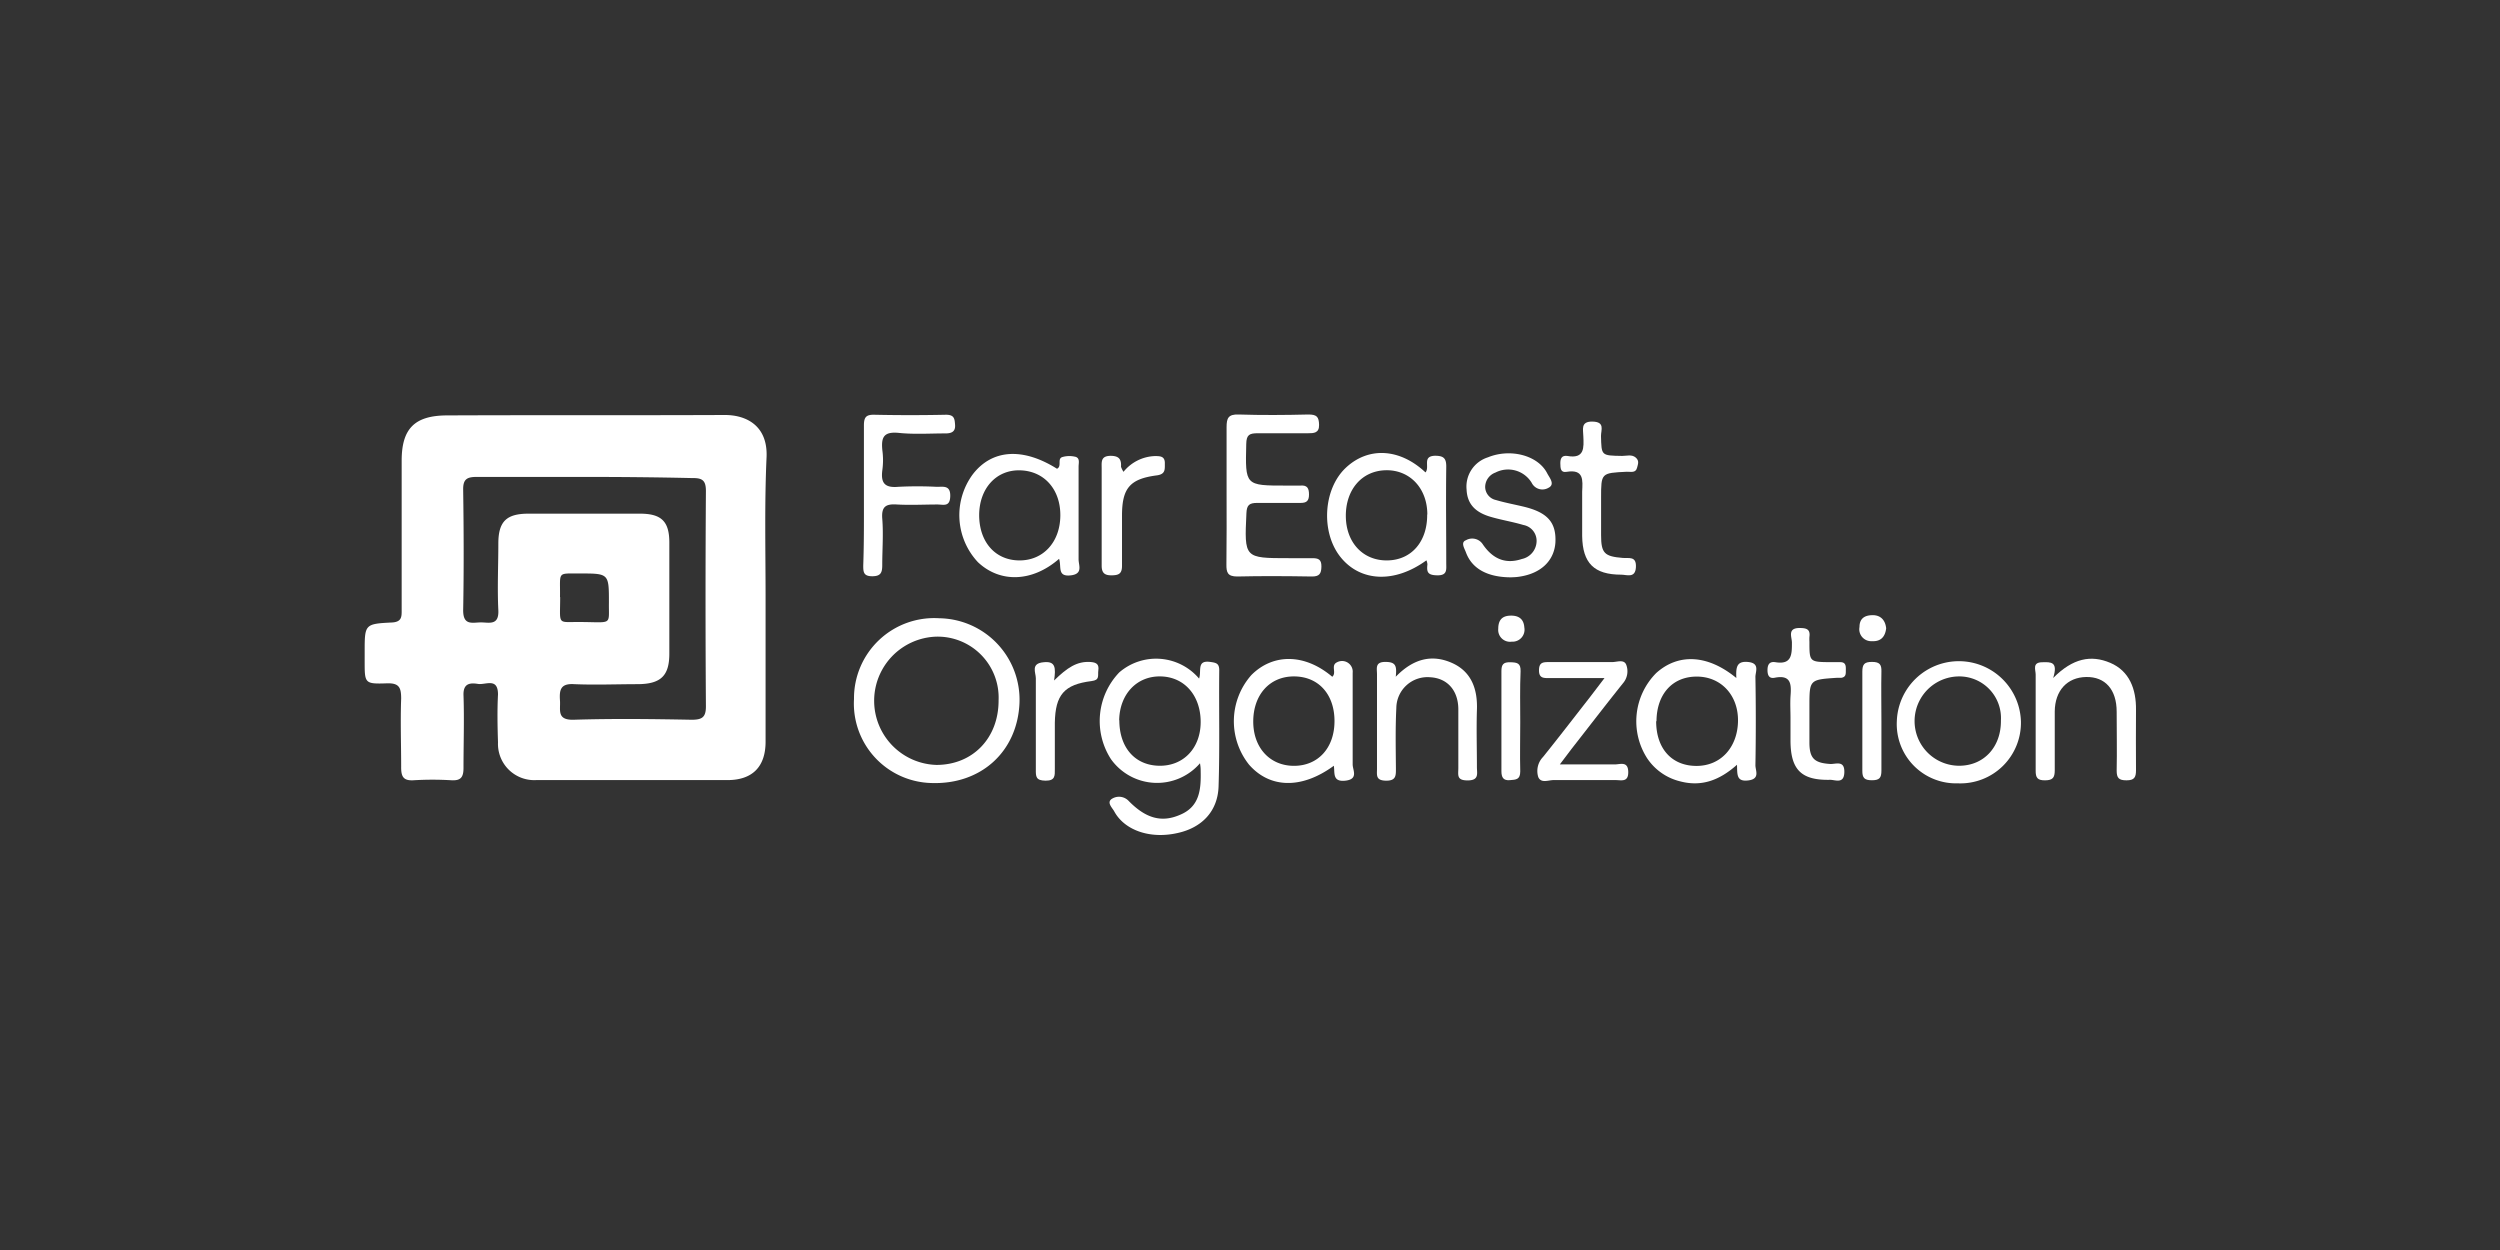 <svg xmlns="http://www.w3.org/2000/svg" viewBox="0 0 300 150"><rect x="0" y="0" width="300" height="150" fill="#333333" stroke="none"/><defs><style>.cls-1{fill:#fff;}.cls-2{fill:none;}</style></defs><g id="Layer_2" data-name="Layer 2"><g id="Layer_1-2" data-name="Layer 1"><path class="cls-1" d="M91.87,71.73V89c0,3-1.57,4.61-4.57,4.61q-11.46,0-22.94,0a4.35,4.35,0,0,1-4.6-4.52c-.06-1.91-.1-3.84,0-5.75,0-2.07-1.48-1.13-2.39-1.27s-1.8-.12-1.75,1.36c.1,2.9,0,5.82,0,8.73,0,1.13-.34,1.54-1.48,1.47a37.2,37.2,0,0,0-4.48,0c-1.31.09-1.53-.49-1.52-1.63,0-2.72-.1-5.45,0-8.17,0-1.31-.23-1.88-1.72-1.83-2.66.09-2.66,0-2.66-2.63V78.23c0-3.3,0-3.37,3.25-3.53,1.25-.06,1.19-.74,1.19-1.58q0-8.93,0-17.84c0-3.82,1.53-5.41,5.41-5.43,11.13-.05,22.25,0,33.38-.05,2.63,0,5.13,1.33,5,5C91.73,60.46,91.87,66.1,91.87,71.73ZM70.22,57.23v0c-4.35,0-8.7,0-13,0-1.15,0-1.66.24-1.64,1.53.07,4.82.09,9.65,0,14.48,0,1.77,1,1.49,2,1.45s2.31.49,2.22-1.46c-.13-2.66,0-5.32,0-8s1-3.58,3.58-3.59q6.72,0,13.42,0c2.56,0,3.51.92,3.52,3.43q0,6.69,0,13.37c0,2.63-1,3.64-3.77,3.66-2.54,0-5.1.11-7.64,0-1.68-.11-1.8.72-1.71,2,.07,1.11-.4,2.32,1.63,2.27,4.71-.15,9.44-.09,14.16,0,1.25,0,1.73-.28,1.72-1.63q-.09-12.9,0-25.81c0-1.23-.38-1.58-1.59-1.56C78.79,57.27,74.5,57.23,70.22,57.23Zm-3,14.41c0,3.35-.39,3,2.13,3,4.24,0,3.68.51,3.72-2.35,0-3.47,0-3.48-3.54-3.47-2.75,0-2.28-.25-2.33,2.84Z"/><path class="cls-1" d="M102.48,83.87a9.62,9.62,0,0,1,10.22-9.68,9.78,9.78,0,0,1,9.64,10.13c-.23,5.89-4.65,9.89-10.67,9.64A9.54,9.54,0,0,1,102.48,83.87Zm17.35.18a7.32,7.32,0,0,0-7.55-7.65,7.7,7.7,0,0,0,.09,15.39c4.37,0,7.47-3.23,7.46-7.74Z"/><path class="cls-1" d="M208.36,81.36c-.05-1.24,0-2.07,1.43-1.92s.85,1.17.86,1.81q.09,5.3,0,10.58c0,.64.59,1.64-.85,1.82s-1.32-.7-1.36-1.88c-2.1,1.87-4.25,2.66-6.79,2a6.64,6.64,0,0,1-4-2.79,8.21,8.21,0,0,1,1.1-10.22C201.4,78.38,204.92,78.53,208.36,81.36Zm-9.62,5.19c0,3.27,1.86,5.35,4.82,5.36s4.94-2.26,5-5.35-2-5.36-4.93-5.37-4.83,2.1-4.85,5.35Z"/><path class="cls-1" d="M127.09,67.06c-3.22,2.81-7.09,2.91-9.74.4a8.25,8.25,0,0,1-.61-10.55c2.31-3,6-3.24,10.1-.66.62-.3,0-1.19.63-1.4a3,3,0,0,1,1.46-.06c.72.11.5.75.5,1.2,0,3.72,0,7.43,0,11.14,0,.71.58,1.77-1,1.92S127.4,68,127.09,67.06ZM117.5,61.8c0,3.22,1.91,5.42,4.79,5.45s4.91-2.18,4.95-5.34-1.92-5.39-4.82-5.47-4.9,2.2-4.92,5.35Z"/><path class="cls-1" d="M171.06,56.69c.55-.66-.44-1.95,1.14-2,1.08,0,1.37.34,1.35,1.38-.05,3.84,0,7.68,0,11.52,0,.74.15,1.46-1.05,1.45s-1.31-.4-1.21-1.31a1.41,1.41,0,0,0-.12-.49c-3.79,2.76-7.89,2.6-10.29-.37s-2.11-8.18.62-10.74S168,53.81,171.06,56.69Zm.22,5.05c0-3.15-2.11-5.38-5-5.31s-4.81,2.36-4.78,5.53,2.08,5.34,5,5.29,4.79-2.31,4.76-5.5Z"/><path class="cls-1" d="M227.62,86.52a7.45,7.45,0,0,1,14.89,0A7.27,7.27,0,0,1,234.93,94,7.11,7.11,0,0,1,227.62,86.52Zm12.49-.06a5,5,0,0,0-5-5.29,5.36,5.36,0,0,0,0,10.72C238.07,91.88,240.14,89.64,240.11,86.46Z"/><path class="cls-1" d="M181.35,69.28c-2.89,0-4.73-1.06-5.44-3-.17-.47-.66-1.2,0-1.45a1.51,1.51,0,0,1,2,.45c1.25,1.86,2.82,2.43,4.71,1.8A2.23,2.23,0,0,0,184.39,65a1.93,1.93,0,0,0-1.58-2c-1.3-.39-2.66-.6-4-1-1.59-.48-2.74-1.37-2.82-3.25a3.68,3.68,0,0,1,2.56-3.87c2.69-1.1,6-.25,7.11,1.91.26.52,1,1.33.15,1.75a1.43,1.43,0,0,1-2-.59,3.31,3.31,0,0,0-4.36-1.24,1.86,1.86,0,0,0-1.23,1.7A1.63,1.63,0,0,0,179.5,60c1.07.32,2.17.52,3.26.78,2.94.69,4,1.9,3.89,4.3-.14,2.21-1.74,3.74-4.32,4.12C181.91,69.27,181.47,69.27,181.35,69.28Z"/><path class="cls-1" d="M103.67,59.4c0-2.78,0-5.57,0-8.35,0-1,.27-1.3,1.26-1.28q4.29.09,8.58,0c1,0,1.05.46,1.1,1.24s-.42,1-1.14,1c-1.86,0-3.74.13-5.59-.06s-2.15.53-2,2.07a8.77,8.77,0,0,1,0,2.4c-.19,1.48.23,2.14,1.88,2a45.22,45.22,0,0,1,4.66,0c.79,0,1.64-.21,1.61,1.12s-.82,1-1.53,1c-1.62,0-3.24.09-4.85,0-1.33-.09-1.89.23-1.78,1.69.15,1.85,0,3.72,0,5.57,0,.9-.16,1.35-1.21,1.35s-1.07-.53-1.07-1.29C103.69,65,103.67,62.19,103.67,59.4Z"/><path class="cls-1" d="M167.49,81.21c2.15-2.22,4.39-2.7,6.74-1.66s3.1,3.16,3,5.66c-.07,2.28,0,4.57,0,6.85,0,.75.29,1.58-1.09,1.59S175,93,175,92.14c0-2.35,0-4.7,0-7s-1.33-3.76-3.38-3.87a3.74,3.74,0,0,0-4.06,3.68c-.12,2.4-.07,4.82-.05,7.23,0,.86.05,1.52-1.2,1.5s-1.07-.68-1.07-1.43V80.91c0-.7-.26-1.48,1-1.48S167.63,79.91,167.49,81.21Z"/><path class="cls-1" d="M246.38,81.36c2.36-2.38,4.54-2.8,6.85-1.82s3.12,3.17,3.09,5.65,0,4.84,0,7.24c0,.86-.21,1.21-1.14,1.21S254,93.35,254,92.47c.05-2.35,0-4.71,0-7.06,0-2.67-1.38-4.21-3.66-4.17s-3.75,1.63-3.77,4.14c0,2.35,0,4.71,0,7.06,0,.87-.23,1.19-1.15,1.2s-1.15-.3-1.14-1.18c0-3.83,0-7.68,0-11.52,0-.55-.44-1.46.78-1.47C246.11,79.44,247,79.38,246.38,81.36Z"/><path class="cls-1" d="M187.18,91.73c2.44,0,4.53,0,6.61,0,.63,0,1.57-.42,1.6.88s-.84,1-1.52,1c-2.48,0-5,0-7.44,0-.63,0-1.51.42-1.84-.37a2.42,2.42,0,0,1,.57-2.4c1.9-2.36,3.75-4.77,5.61-7.15l1.77-2.32h-6.68c-.65,0-1.18,0-1.18-.92s.42-1,1.14-1c2.55,0,5.09,0,7.63,0,.58,0,1.41-.36,1.69.3a2.2,2.2,0,0,1-.39,2.25c-2.09,2.61-4.12,5.26-6.18,7.89Z"/><path class="cls-1" d="M189.86,61.4c0-.8,0-1.61,0-2.41.06-1.35.24-2.72-1.87-2.37-.73.13-.74-.45-.75-1s.14-1,.82-.91c2.11.39,2-1,1.94-2.35,0-.79-.38-1.81,1.12-1.77s1,1,1,1.72c.06,2.37,0,2.36,2.54,2.4.54,0,1.15-.21,1.62.19s.27.81.17,1.22c-.16.68-.77.47-1.24.49-3.08.15-3.08.14-3.08,3.14,0,1.47,0,3,0,4.46,0,2.18.4,2.56,2.59,2.74.74.07,1.66-.26,1.59,1.11s-1.11.9-1.76.9c-3.27,0-4.64-1.39-4.69-4.63C189.85,63.38,189.86,62.39,189.86,61.4Z"/><path class="cls-1" d="M214.86,86.16c0-.86-.05-1.73,0-2.59.11-1.41.11-2.64-1.9-2.24-.63.12-.85-.25-.86-.87s.17-1.11.93-1c2,.34,2-.94,2-2.35,0-.65-.57-1.73.88-1.75.79,0,1.36.09,1.22,1.07a5.23,5.23,0,0,0,0,.56c0,2.45,0,2.45,2.59,2.47h1.12c.63,0,.67.42.66.88s.07.91-.56,1c-.19,0-.37,0-.56,0-3.25.22-3.25.22-3.25,3.49,0,1.42,0,2.84,0,4.26,0,1.94.61,2.48,2.55,2.59.69,0,1.68-.44,1.64,1s-1.09.89-1.72.9c-3.44.07-4.71-1.21-4.74-4.63C214.86,88,214.86,87.09,214.86,86.16Z"/><path class="cls-1" d="M126.49,81.66c1.57-1.53,2.74-2.34,4.4-2.22.76.06,1,.34.91,1s.21,1.16-.82,1.29c-3.28.41-4.34,1.65-4.4,5,0,1.85,0,3.7,0,5.56,0,.78.06,1.4-1.11,1.39s-1.18-.49-1.17-1.35c0-3.65,0-7.29,0-10.94,0-.68-.65-1.78.93-1.92C126.67,79.31,126.71,80.13,126.49,81.66Z"/><path class="cls-1" d="M182.43,86.64c0,2-.05,4,0,5.92,0,1-.5,1-1.26,1.06s-1-.32-1-1.08q0-6,0-12c0-.8.23-1.09,1.06-1.07s1.27.1,1.24,1.09C182.38,82.56,182.43,84.6,182.43,86.64Z"/><path class="cls-1" d="M225.77,86.53c0,2,0,4,0,5.94,0,.88-.24,1.16-1.14,1.16s-1.16-.28-1.15-1.16c0-4,0-7.91,0-11.87,0-.88.24-1.17,1.15-1.17s1.17.29,1.14,1.17C225.73,82.57,225.77,84.55,225.77,86.53Z"/><path class="cls-1" d="M181.41,77a1.42,1.42,0,0,1-1.62-1.54c0-.94.37-1.53,1.38-1.58s1.68.34,1.75,1.42A1.44,1.44,0,0,1,181.41,77Z"/><path class="cls-1" d="M226.34,75.4c-.12,1-.63,1.6-1.7,1.54a1.43,1.43,0,0,1-1.5-1.7c0-1,.59-1.41,1.56-1.42S226.24,74.41,226.34,75.4Z"/><path class="cls-1" d="M143.89,81.43c.32-.91-.32-2.23,1.33-2,.74.1,1.09.19,1.09,1-.05,4.63.07,9.28-.08,13.92-.09,3-2,5-5,5.63-3.22.71-6.29-.33-7.53-2.63-.25-.45-1-1.12-.17-1.55a1.59,1.59,0,0,1,1.88.28c2.09,2.15,4,2.66,6.21,1.69,2.4-1,2.51-3.15,2.46-5.31,0-.19,0-.37-.08-.87a6.8,6.8,0,0,1-10.69-.5,8.43,8.43,0,0,1,1-10.4A6.76,6.76,0,0,1,143.89,81.43Zm-9.57,5c0,3.24,1.84,5.4,4.76,5.46s5-2.11,5-5.25-1.91-5.4-4.78-5.47-4.94,2.11-5,5.26Z"/><path class="cls-1" d="M147.19,59.25c0-2.66,0-5.32,0-8,0-1.08.21-1.55,1.44-1.51,2.79.09,5.58.07,8.37,0,1,0,1.27.26,1.29,1.25s-.65,1-1.33,1c-2,0-4,0-6,0-1,0-1.39.15-1.41,1.28-.12,5-.16,5,4.79,5,.56,0,1.12,0,1.68,0,.85-.08,1.06.31,1.06,1.08s-.31,1-1,1c-1.73,0-3.47,0-5.21,0-.94,0-1.26.24-1.3,1.24-.25,5.39-.28,5.39,5.08,5.39.93,0,1.87,0,2.8,0,.74,0,1.13.13,1.12,1s-.25,1.21-1.16,1.2c-3-.05-6-.07-8.94,0-1.17,0-1.31-.5-1.3-1.45C147.21,64.81,147.19,62,147.19,59.25Z"/><path class="cls-1" d="M160.06,91.89c-3.84,2.82-7.68,2.74-10.19-.15a8.36,8.36,0,0,1,.3-10.74c2.63-2.63,6.44-2.56,9.7.21.56-.46-.21-1.36.56-1.73a1.28,1.28,0,0,1,1.89,1.26c0,3.66,0,7.31,0,11,0,.66.73,1.76-.87,1.94S160.2,92.72,160.06,91.89Zm.08-5.36c0-3.23-1.94-5.36-4.87-5.36s-4.87,2.22-4.88,5.39,2,5.34,4.89,5.34S160.14,89.75,160.14,86.53Z"/><path class="cls-1" d="M134.82,56.62a5.06,5.06,0,0,1,3.74-1.89c.67,0,1.26,0,1.22.93,0,.69.07,1.26-1,1.39-3.2.42-4.12,1.55-4.14,4.74,0,2,0,4.08,0,6.12,0,.94-.4,1.12-1.23,1.13s-1.21-.26-1.21-1.16c0-3.9,0-7.79,0-11.69,0-.75-.13-1.47,1.06-1.49,1,0,1.32.39,1.26,1.31A2.94,2.94,0,0,0,134.82,56.62Z"/><rect class="cls-2" width="300" height="150"/></g></g></svg>
